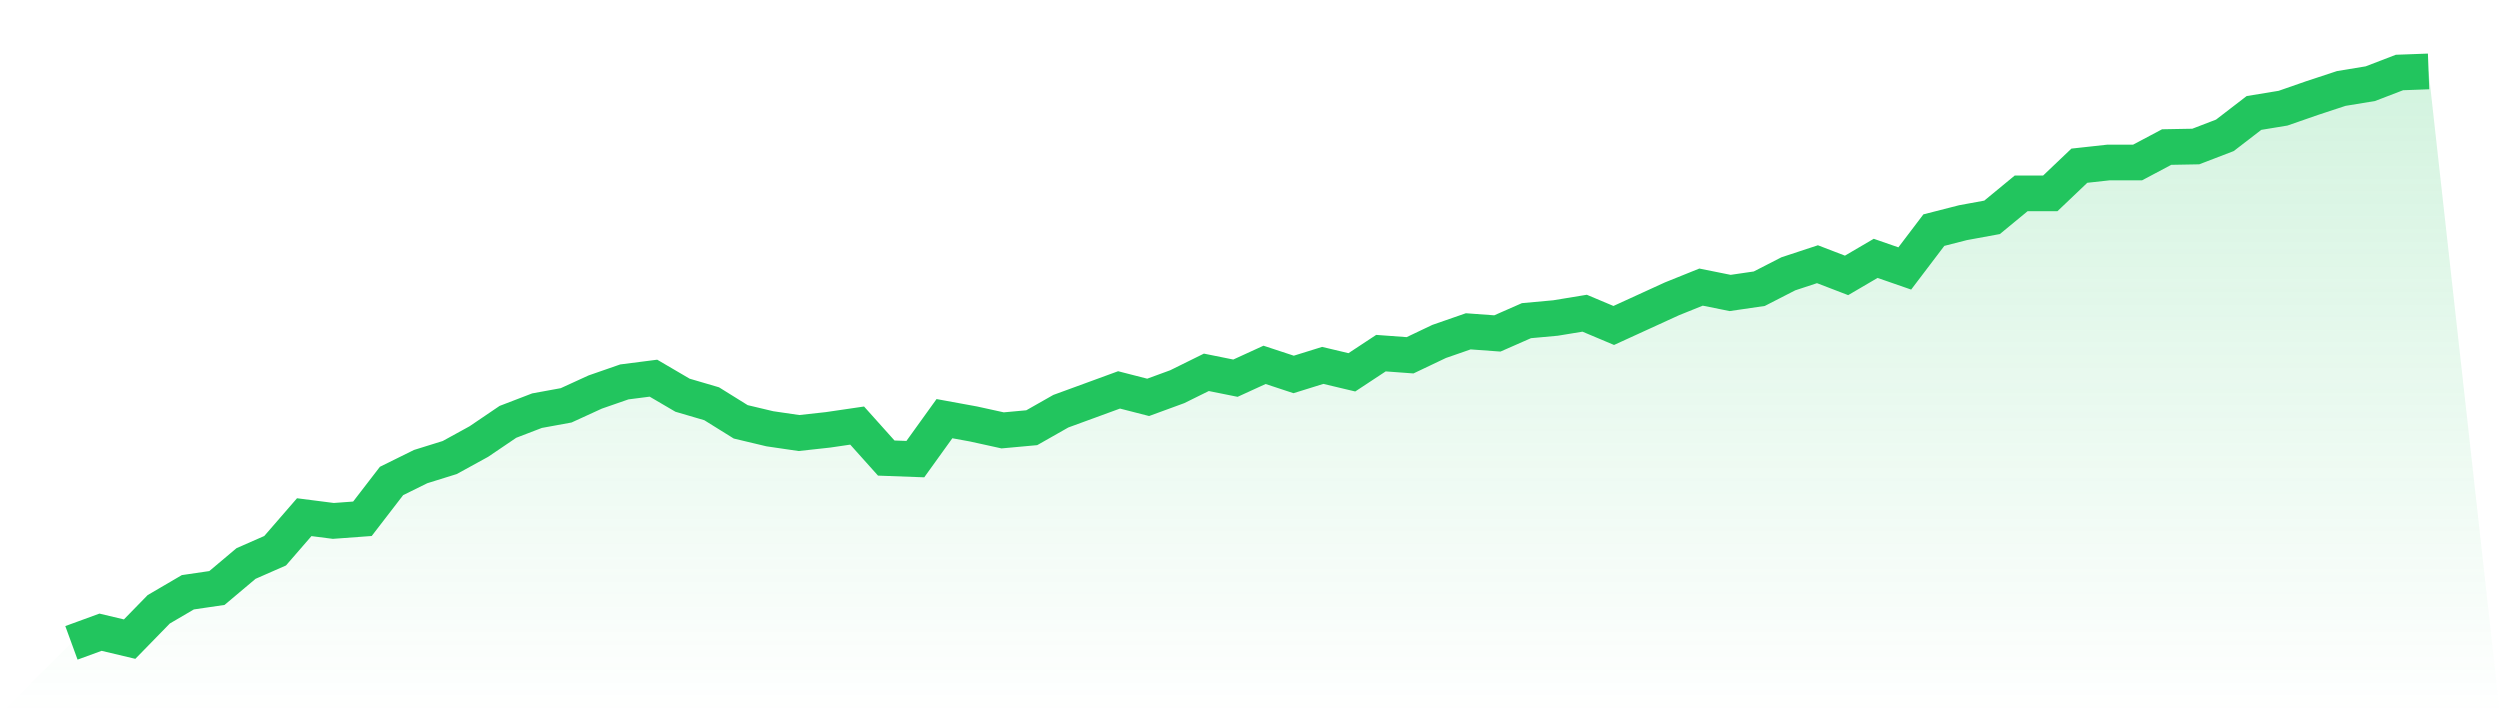 <svg viewBox="0 0 140 40" xmlns="http://www.w3.org/2000/svg">
<defs>
<linearGradient id="gradient" x1="0" x2="0" y1="0" y2="1">
<stop offset="0%" stop-color="#22c55e" stop-opacity="0.2"/>
<stop offset="100%" stop-color="#22c55e" stop-opacity="0"/>
</linearGradient>
</defs>
<path d="M4,36 L4,36 L5.63,35.404 L7.259,35.791 L8.889,34.121 L10.519,33.167 L12.148,32.928 L13.778,31.556 L15.407,30.841 L17.037,28.962 L18.667,29.171 L20.296,29.051 L21.926,26.934 L23.556,26.129 L25.185,25.622 L26.815,24.727 L28.444,23.623 L30.074,22.997 L31.704,22.699 L33.333,21.953 L34.963,21.387 L36.593,21.178 L38.222,22.132 L39.852,22.61 L41.481,23.623 L43.111,24.011 L44.741,24.25 L46.37,24.071 L48,23.832 L49.63,25.651 L51.259,25.711 L52.889,23.445 L54.519,23.743 L56.148,24.101 L57.778,23.952 L59.407,23.027 L61.037,22.431 L62.667,21.834 L64.296,22.252 L65.926,21.655 L67.556,20.85 L69.185,21.178 L70.815,20.432 L72.444,20.969 L74.074,20.462 L75.704,20.85 L77.333,19.776 L78.963,19.896 L80.593,19.12 L82.222,18.554 L83.852,18.673 L85.481,17.957 L87.111,17.808 L88.741,17.54 L90.37,18.226 L92,17.48 L93.63,16.734 L95.259,16.078 L96.889,16.406 L98.519,16.168 L100.148,15.333 L101.778,14.796 L103.407,15.422 L105.037,14.468 L106.667,15.034 L108.296,12.887 L109.926,12.47 L111.556,12.171 L113.185,10.829 L114.815,10.829 L116.444,9.279 L118.074,9.1 L119.704,9.1 L121.333,8.235 L122.963,8.205 L124.593,7.579 L126.222,6.326 L127.852,6.058 L129.481,5.491 L131.111,4.954 L132.741,4.686 L134.37,4.06 L136,4 L140,40 L0,40 z" fill="url(#gradient)"/>
<path d="M4,36 L4,36 L5.63,35.404 L7.259,35.791 L8.889,34.121 L10.519,33.167 L12.148,32.928 L13.778,31.556 L15.407,30.841 L17.037,28.962 L18.667,29.171 L20.296,29.051 L21.926,26.934 L23.556,26.129 L25.185,25.622 L26.815,24.727 L28.444,23.623 L30.074,22.997 L31.704,22.699 L33.333,21.953 L34.963,21.387 L36.593,21.178 L38.222,22.132 L39.852,22.61 L41.481,23.623 L43.111,24.011 L44.741,24.25 L46.37,24.071 L48,23.832 L49.63,25.651 L51.259,25.711 L52.889,23.445 L54.519,23.743 L56.148,24.101 L57.778,23.952 L59.407,23.027 L61.037,22.431 L62.667,21.834 L64.296,22.252 L65.926,21.655 L67.556,20.85 L69.185,21.178 L70.815,20.432 L72.444,20.969 L74.074,20.462 L75.704,20.85 L77.333,19.776 L78.963,19.896 L80.593,19.12 L82.222,18.554 L83.852,18.673 L85.481,17.957 L87.111,17.808 L88.741,17.54 L90.37,18.226 L92,17.48 L93.63,16.734 L95.259,16.078 L96.889,16.406 L98.519,16.168 L100.148,15.333 L101.778,14.796 L103.407,15.422 L105.037,14.468 L106.667,15.034 L108.296,12.887 L109.926,12.47 L111.556,12.171 L113.185,10.829 L114.815,10.829 L116.444,9.279 L118.074,9.1 L119.704,9.1 L121.333,8.235 L122.963,8.205 L124.593,7.579 L126.222,6.326 L127.852,6.058 L129.481,5.491 L131.111,4.954 L132.741,4.686 L134.37,4.06 L136,4" fill="none" stroke="#22c55e" stroke-width="2"/>
</svg>